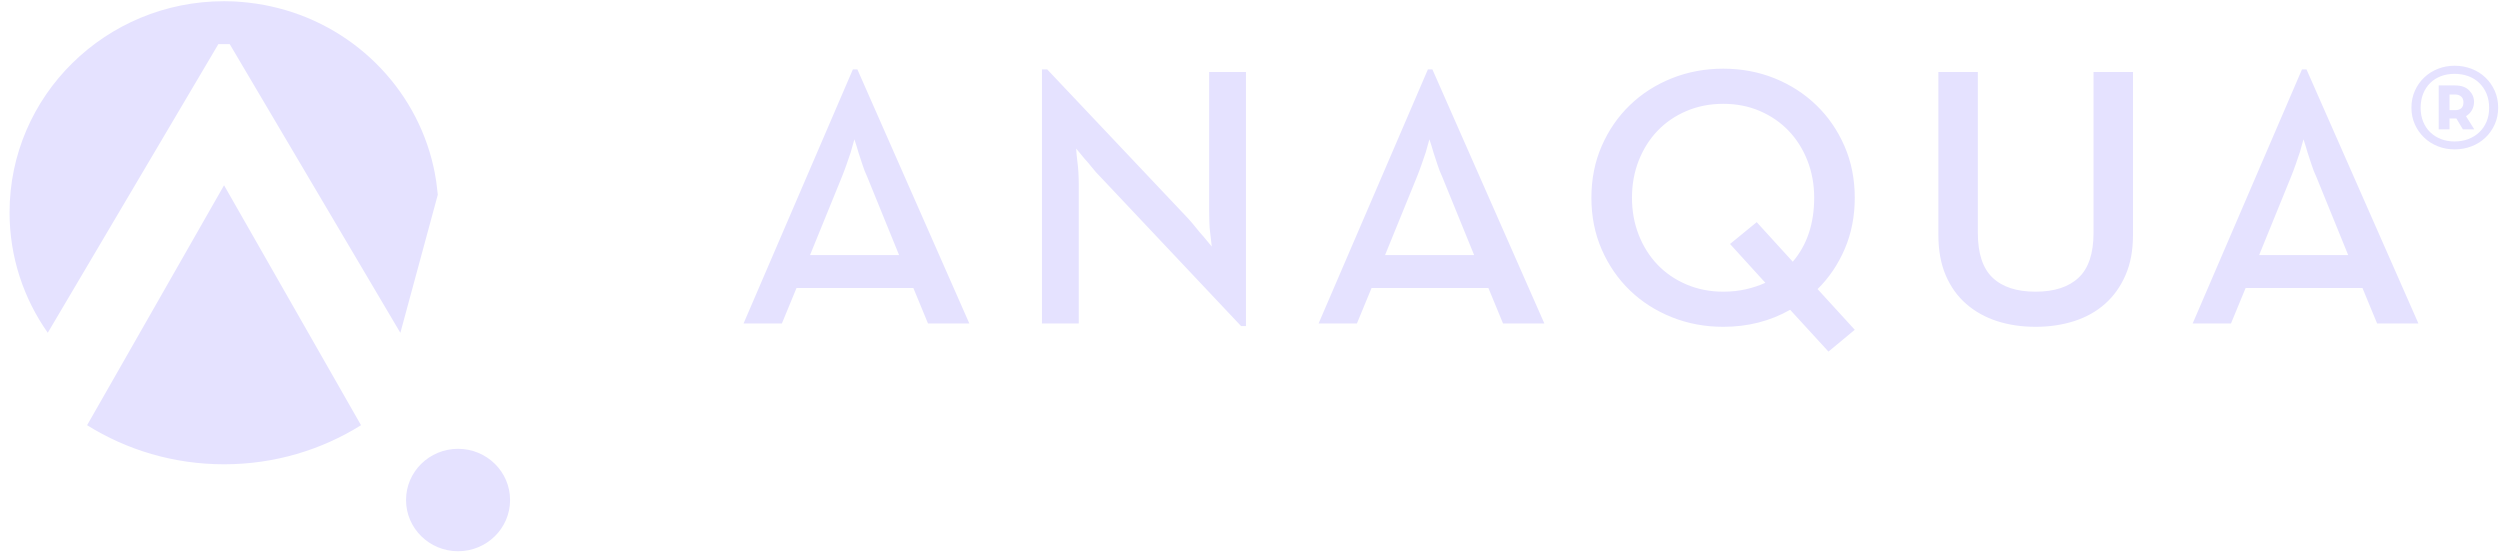 <?xml version="1.0" encoding="UTF-8"?>
<svg width="157px" height="35px" viewBox="0 0 157 35" version="1.1" xmlns="http://www.w3.org/2000/svg" xmlns:xlink="http://www.w3.org/1999/xlink">
    <!-- Generator: Sketch 53.2 (72643) - https://sketchapp.com -->
    <title>Logo / Solid</title>
    <desc>Created with Sketch.</desc>
    <g id="Homepage" stroke="none" stroke-width="1" fill="none" fill-rule="evenodd">
        <g id="Desktop:-Homepage-Design" transform="translate(-42, -5569)" fill="#E5E2FF">
            <g id="FOOTER" transform="translate(0, 4882)">
                <g id="Logo-/-Solid">
                    <g transform="translate(40, 684)">
                        <path d="M23.367,27.49 C23.377,27.483 23.387,27.477 23.398,27.47 L24.672,29.703 C22.185,31.257 19.235,32.157 16.071,32.157 C12.907,32.157 9.957,31.257 7.47,29.703 L8.745,27.47 C10.854,28.817 13.369,29.601 16.071,29.601 C18.691,29.601 21.136,28.864 23.205,27.591 C21.136,28.864 18.691,29.601 16.071,29.601 C13.369,29.601 10.854,28.817 8.745,27.47 L16.071,14.636 L23.398,27.47 C23.387,27.477 23.377,27.483 23.367,27.49 Z M27.678,23.074 C28.864,21.1 29.541,18.8 29.541,16.34 C29.541,16.09 29.535,15.845 29.52,15.606 C29.513,15.479 29.505,15.353 29.494,15.227 C29.505,15.353 29.514,15.479 29.52,15.606 C29.535,15.845 29.541,16.09 29.541,16.34 C29.541,18.8 28.864,21.1 27.678,23.074 Z M27.146,23.889 C27.144,23.892 27.142,23.895 27.14,23.898 L16.428,5.773 L15.712,5.773 L5,23.898 C3.489,21.754 2.6,19.151 2.6,16.34 C2.6,9.016 8.63,3.076 16.073,3.076 C16.251,3.076 16.428,3.082 16.606,3.087 C16.679,3.092 16.747,3.092 16.815,3.097 C16.951,3.108 17.087,3.113 17.223,3.128 C17.333,3.134 17.443,3.149 17.553,3.16 C17.919,3.201 18.28,3.253 18.636,3.321 C18.751,3.347 18.871,3.368 18.986,3.394 C24.085,4.497 28.097,8.448 29.222,13.467 C29.274,13.689 29.315,13.917 29.352,14.145 C29.352,14.146 29.352,14.147 29.352,14.148 C29.354,14.151 29.355,14.154 29.355,14.156 C29.358,14.164 29.358,14.172 29.358,14.18 C29.358,14.18 29.358,14.181 29.358,14.181 C29.389,14.336 29.41,14.491 29.425,14.646 C29.425,14.647 29.425,14.647 29.426,14.648 C29.426,14.651 29.427,14.655 29.427,14.658 C29.455,14.847 29.477,15.036 29.494,15.227 Z M55.56,7.359 L55.844,7.359 L62.874,23.315 L60.279,23.315 L59.359,21.086 L52.021,21.086 L51.102,23.315 L48.695,23.315 L55.56,7.359 Z M58.462,19.018 L56.457,14.094 C56.346,13.862 56.248,13.61 56.162,13.34 C56.076,13.069 55.992,12.817 55.914,12.585 C55.835,12.306 55.75,12.028 55.655,11.749 C55.576,12.028 55.497,12.306 55.419,12.585 C55.34,12.817 55.254,13.069 55.159,13.34 C55.065,13.61 54.97,13.862 54.876,14.094 L52.87,19.018 L58.462,19.018 Z M71.092,14.094 C70.918,13.924 70.75,13.735 70.585,13.525 C70.42,13.316 70.258,13.127 70.101,12.957 C69.928,12.755 69.755,12.547 69.582,12.329 C69.597,12.578 69.621,12.833 69.653,13.096 C69.684,13.313 69.708,13.557 69.724,13.828 C69.739,14.099 69.747,14.358 69.747,14.606 L69.747,23.315 L67.435,23.315 L67.435,7.359 L67.765,7.359 L76.613,16.719 C76.77,16.89 76.931,17.079 77.097,17.288 C77.262,17.497 77.422,17.687 77.58,17.857 C77.753,18.074 77.926,18.282 78.099,18.484 C78.067,18.221 78.036,17.95 78.005,17.671 C77.973,17.439 77.953,17.192 77.946,16.928 C77.937,16.665 77.934,16.425 77.934,16.209 L77.934,7.522 L80.246,7.522 L80.246,23.477 L79.94,23.477 L71.092,14.094 Z M91.672,7.359 L91.955,7.359 L98.986,23.315 L96.391,23.315 L95.471,21.086 L88.134,21.086 L87.213,23.315 L84.807,23.315 L91.672,7.359 Z M94.575,19.018 L92.569,14.094 C92.458,13.862 92.36,13.61 92.274,13.34 C92.187,13.069 92.104,12.817 92.026,12.585 C91.948,12.306 91.861,12.028 91.767,11.749 C91.688,12.028 91.609,12.306 91.531,12.585 C91.452,12.817 91.366,13.069 91.271,13.34 C91.177,13.61 91.082,13.862 90.988,14.094 L88.982,19.018 L94.575,19.018 Z M118.479,23.71 L116.827,25.08 L114.421,22.455 C113.162,23.168 111.763,23.524 110.221,23.524 C109.073,23.524 107.996,23.322 106.989,22.92 C105.982,22.517 105.105,21.956 104.358,21.237 C103.612,20.516 103.022,19.661 102.589,18.67 C102.156,17.679 101.94,16.595 101.94,15.419 C101.94,14.242 102.156,13.158 102.589,12.167 C103.022,11.176 103.612,10.32 104.358,9.601 C105.105,8.88 105.982,8.32 106.989,7.916 C107.996,7.515 109.073,7.313 110.221,7.313 C111.37,7.313 112.442,7.515 113.441,7.916 C114.44,8.32 115.313,8.88 116.06,9.601 C116.808,10.32 117.397,11.176 117.83,12.167 C118.263,13.158 118.479,14.242 118.479,15.419 C118.479,16.579 118.271,17.647 117.854,18.623 C117.436,19.599 116.866,20.443 116.144,21.155 L118.479,23.71 Z M110.646,18.322 L112.321,16.951 L114.586,19.436 C115.483,18.384 115.931,17.044 115.931,15.419 C115.931,14.583 115.789,13.804 115.506,13.084 C115.224,12.364 114.83,11.741 114.327,11.215 C113.822,10.688 113.221,10.273 112.521,9.972 C111.821,9.67 111.054,9.52 110.221,9.52 C109.388,9.52 108.618,9.67 107.909,9.972 C107.201,10.273 106.596,10.688 106.092,11.215 C105.589,11.741 105.196,12.364 104.912,13.084 C104.63,13.804 104.488,14.583 104.488,15.419 C104.488,16.254 104.63,17.033 104.912,17.752 C105.196,18.473 105.589,19.096 106.092,19.622 C106.596,20.149 107.201,20.563 107.909,20.864 C108.618,21.167 109.388,21.318 110.221,21.318 C110.724,21.318 111.196,21.267 111.637,21.167 C112.077,21.066 112.487,20.931 112.864,20.76 L110.646,18.322 Z M129.841,23.524 C128.96,23.524 128.15,23.404 127.411,23.165 C126.672,22.924 126.026,22.565 125.476,22.083 C124.925,21.604 124.498,21.004 124.19,20.284 C123.883,19.564 123.731,18.725 123.731,17.764 L123.731,7.522 L126.208,7.522 L126.208,17.625 C126.208,18.91 126.515,19.847 127.13,20.435 C127.747,21.024 128.646,21.318 129.83,21.318 C131.013,21.318 131.916,21.024 132.54,20.435 C133.163,19.847 133.474,18.91 133.474,17.625 L133.474,7.522 L135.952,7.522 L135.952,17.764 C135.952,18.725 135.795,19.564 135.48,20.284 C135.166,21.004 134.737,21.604 134.194,22.083 C133.651,22.565 133.006,22.924 132.259,23.165 C131.512,23.404 130.705,23.524 129.841,23.524 Z M146.564,7.359 L146.848,7.359 L153.877,23.315 L151.283,23.315 L150.363,21.086 L143.025,21.086 L142.105,23.315 L139.699,23.315 L146.564,7.359 Z M149.466,19.018 L147.461,14.094 C147.35,13.862 147.252,13.61 147.166,13.34 C147.08,13.069 146.996,12.817 146.917,12.585 C146.838,12.306 146.753,12.028 146.659,11.749 C146.58,12.028 146.501,12.306 146.423,12.585 C146.344,12.817 146.257,13.069 146.163,13.34 C146.069,13.61 145.974,13.862 145.88,14.094 L143.874,19.018 L149.466,19.018 Z M156.149,12.381 C155.779,12.381 155.429,12.317 155.101,12.188 C154.772,12.059 154.485,11.877 154.239,11.642 C153.992,11.407 153.796,11.13 153.653,10.81 C153.509,10.491 153.438,10.142 153.438,9.761 C153.438,9.381 153.509,9.03 153.653,8.705 C153.796,8.382 153.992,8.103 154.239,7.868 C154.485,7.634 154.772,7.451 155.101,7.322 C155.429,7.193 155.779,7.128 156.149,7.128 C156.527,7.128 156.882,7.193 157.215,7.322 C157.549,7.451 157.838,7.634 158.084,7.868 C158.331,8.103 158.526,8.382 158.67,8.705 C158.813,9.03 158.885,9.381 158.885,9.761 C158.885,10.142 158.813,10.491 158.67,10.81 C158.526,11.13 158.331,11.407 158.084,11.642 C157.838,11.877 157.549,12.059 157.215,12.188 C156.882,12.317 156.527,12.381 156.149,12.381 Z M156.149,11.884 C156.461,11.884 156.749,11.834 157.012,11.733 C157.274,11.632 157.503,11.49 157.696,11.308 C157.889,11.126 158.041,10.906 158.153,10.647 C158.263,10.387 158.318,10.096 158.318,9.773 C158.318,9.441 158.263,9.144 158.153,8.881 C158.041,8.618 157.889,8.394 157.696,8.208 C157.503,8.022 157.274,7.881 157.012,7.783 C156.749,7.686 156.461,7.637 156.149,7.637 C155.837,7.637 155.552,7.686 155.292,7.783 C155.033,7.881 154.81,8.022 154.621,8.208 C154.431,8.394 154.284,8.618 154.177,8.881 C154.07,9.144 154.016,9.441 154.016,9.773 C154.016,10.096 154.07,10.387 154.177,10.647 C154.284,10.906 154.431,11.126 154.621,11.308 C154.81,11.49 155.033,11.632 155.292,11.733 C155.552,11.834 155.837,11.884 156.149,11.884 Z M157.382,11.12 L156.667,11.12 L156.26,10.44 L156.199,10.44 L155.829,10.44 L155.829,11.12 L155.151,11.12 L155.151,8.365 L156.174,8.365 C156.568,8.365 156.867,8.471 157.067,8.681 C157.269,8.892 157.37,9.13 157.37,9.397 C157.37,9.583 157.326,9.755 157.239,9.913 C157.154,10.07 157.028,10.198 156.864,10.294 L157.382,11.12 Z M156.186,9.918 C156.341,9.918 156.467,9.88 156.562,9.803 C156.656,9.726 156.704,9.599 156.704,9.421 C156.704,9.267 156.656,9.148 156.562,9.064 C156.467,8.978 156.341,8.935 156.186,8.935 L155.829,8.935 L155.829,9.918 L156.186,9.918 Z M30.766,31.186 C32.571,31.186 34.033,32.625 34.033,34.401 C34.033,36.177 32.571,37.617 30.766,37.617 C28.962,37.617 27.499,36.177 27.499,34.401 C27.499,32.625 28.962,31.186 30.766,31.186 Z" id="1-Color-Logo"></path>
                    </g>
                </g>
            </g>
        </g>
    </g>
</svg>